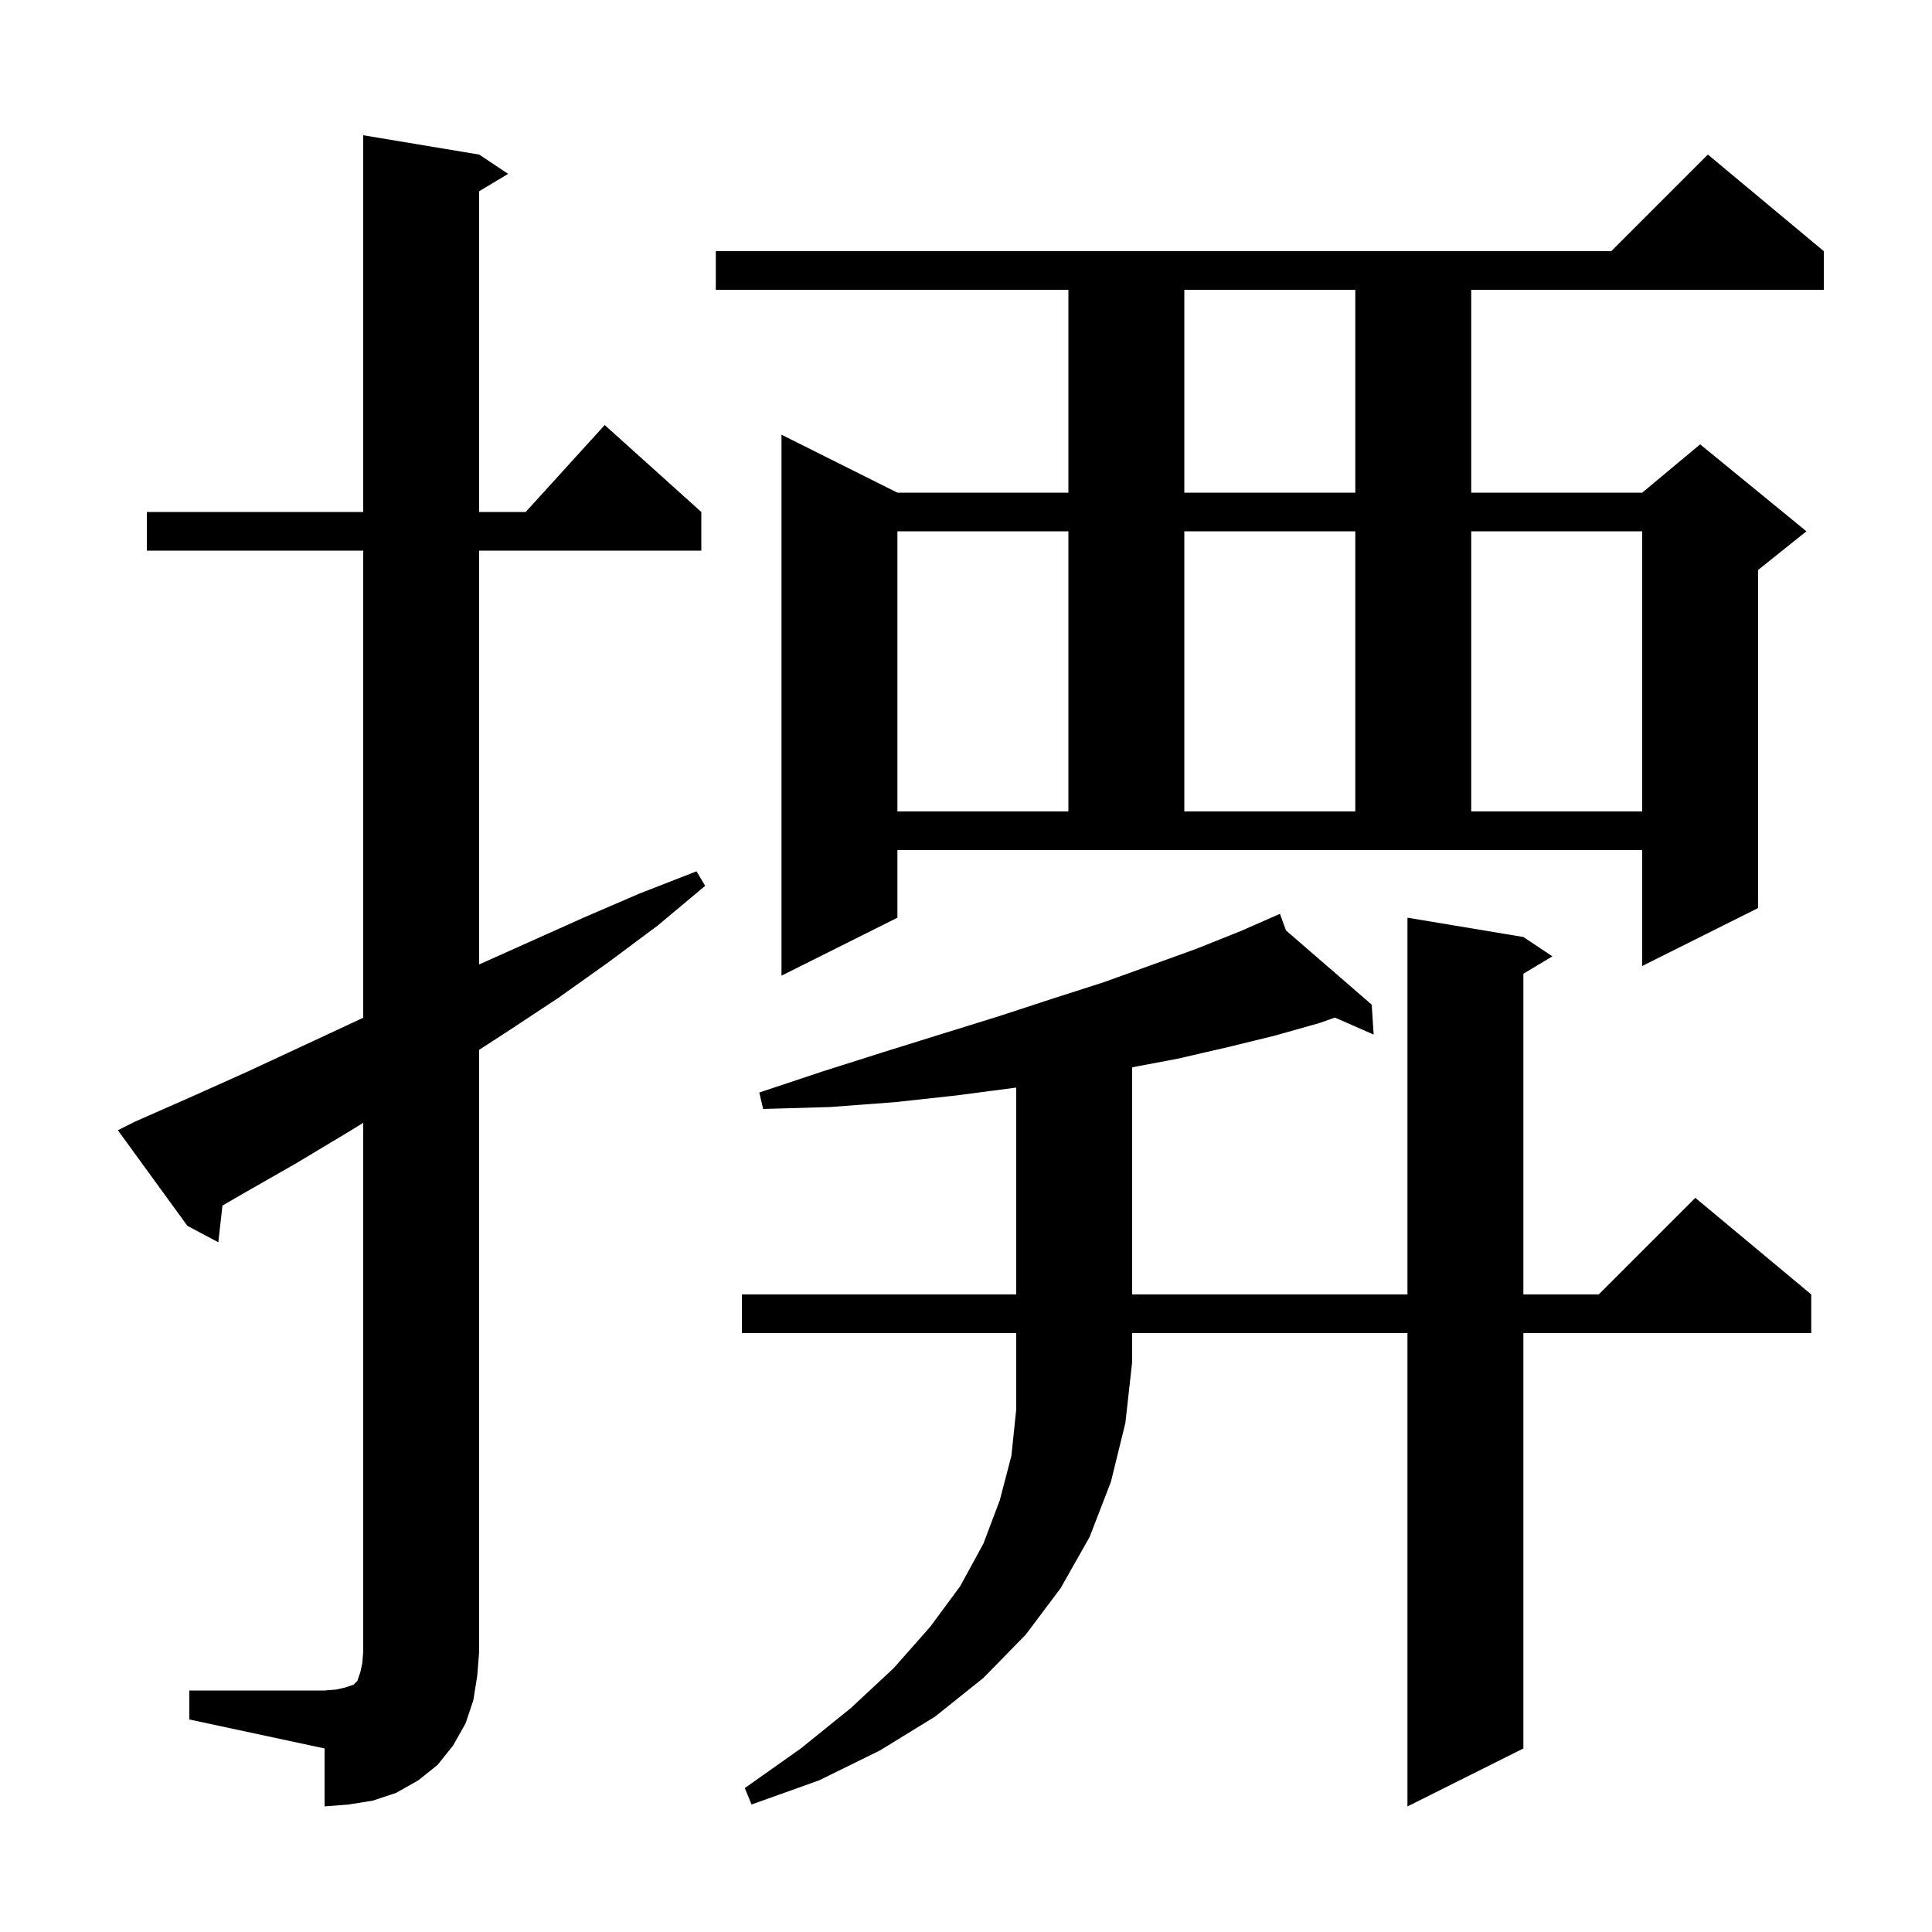 <svg xmlns="http://www.w3.org/2000/svg" xmlns:xlink="http://www.w3.org/1999/xlink" version="1.1" baseProfile="full" viewBox="0 0 200 200" width="200" height="200"><g fill="currentColor"><path d="M 19.6 175.0 L 33.6 175.0 L 34.8 174.9 L 35.7 174.7 L 36.6 174.4 L 37.0 174.0 L 37.3 173.1 L 37.5 172.2 L 37.6 171.0 L 37.6 116.235 L 36.2 117.1 L 30.7 120.4 L 25.1 123.6 L 23.028 124.799 L 22.6 128.6 L 19.4 126.9 L 12.2 117.0 L 14.0 116.1 L 19.9 113.5 L 25.7 110.9 L 37.3 105.5 L 37.6 105.366 L 37.6 57.0 L 15.2 57.0 L 15.2 53.0 L 37.6 53.0 L 37.6 14.0 L 49.6 16.0 L 52.6 18.0 L 49.6 19.8 L 49.6 53.0 L 54.418 53.0 L 62.6 44.0 L 72.6 53.0 L 72.6 57.0 L 49.6 57.0 L 49.6 99.841 L 60.4 95.0 L 66.2 92.5 L 72.1 90.2 L 73.0 91.7 L 68.1 95.8 L 63.0 99.6 L 57.8 103.3 L 52.5 106.8 L 49.6 108.68 L 49.6 171.0 L 49.4 173.5 L 49.0 176.0 L 48.2 178.4 L 46.9 180.7 L 45.3 182.7 L 43.3 184.3 L 41.0 185.6 L 38.6 186.4 L 36.1 186.8 L 33.6 187.0 L 33.6 181.0 L 19.6 178.0 Z M 76.8 138.0 L 76.8 134.0 L 105.2 134.0 L 105.2 112.585 L 105.1 112.6 L 99.0 113.4 L 92.6 114.1 L 85.9 114.6 L 79.0 114.8 L 78.6 113.1 L 85.2 110.9 L 91.5 108.9 L 97.6 107.0 L 103.4 105.2 L 108.9 103.4 L 114.2 101.7 L 119.2 99.9 L 123.9 98.2 L 128.4 96.4 L 132.5 94.6 L 133.123 96.318 L 142.0 104.0 L 142.2 107.1 L 138.193 105.339 L 136.6 105.9 L 132.0 107.2 L 127.1 108.4 L 121.9 109.6 L 117.2 110.487 L 117.2 134.0 L 145.7 134.0 L 145.7 95.0 L 157.7 97.0 L 160.7 99.0 L 157.7 100.8 L 157.7 134.0 L 165.5 134.0 L 175.5 124.0 L 187.5 134.0 L 187.5 138.0 L 157.7 138.0 L 157.7 181.0 L 145.7 187.0 L 145.7 138.0 L 117.2 138.0 L 117.2 141.0 L 116.5 147.3 L 115.0 153.4 L 112.8 159.1 L 109.8 164.4 L 106.2 169.2 L 101.8 173.7 L 96.8 177.7 L 91.1 181.2 L 84.8 184.3 L 77.8 186.8 L 77.1 185.1 L 82.9 181.0 L 88.1 176.8 L 92.5 172.7 L 96.3 168.4 L 99.4 164.2 L 101.8 159.8 L 103.5 155.3 L 104.7 150.7 L 105.2 145.9 L 105.2 138.0 Z M 92.9 95.0 L 80.9 101.0 L 80.9 45.0 L 92.9 51.0 L 110.6 51.0 L 110.6 30.0 L 74.1 30.0 L 74.1 26.0 L 166.8 26.0 L 176.8 16.0 L 188.8 26.0 L 188.8 30.0 L 152.3 30.0 L 152.3 51.0 L 170.0 51.0 L 176.0 46.0 L 187.0 55.0 L 182.0 59.0 L 182.0 94.0 L 170.0 100.0 L 170.0 88.0 L 92.9 88.0 Z M 92.9 55.0 L 92.9 84.0 L 110.6 84.0 L 110.6 55.0 Z M 122.6 55.0 L 122.6 84.0 L 140.3 84.0 L 140.3 55.0 Z M 152.3 55.0 L 152.3 84.0 L 170.0 84.0 L 170.0 55.0 Z M 122.6 30.0 L 122.6 51.0 L 140.3 51.0 L 140.3 30.0 Z "/></g></svg>
